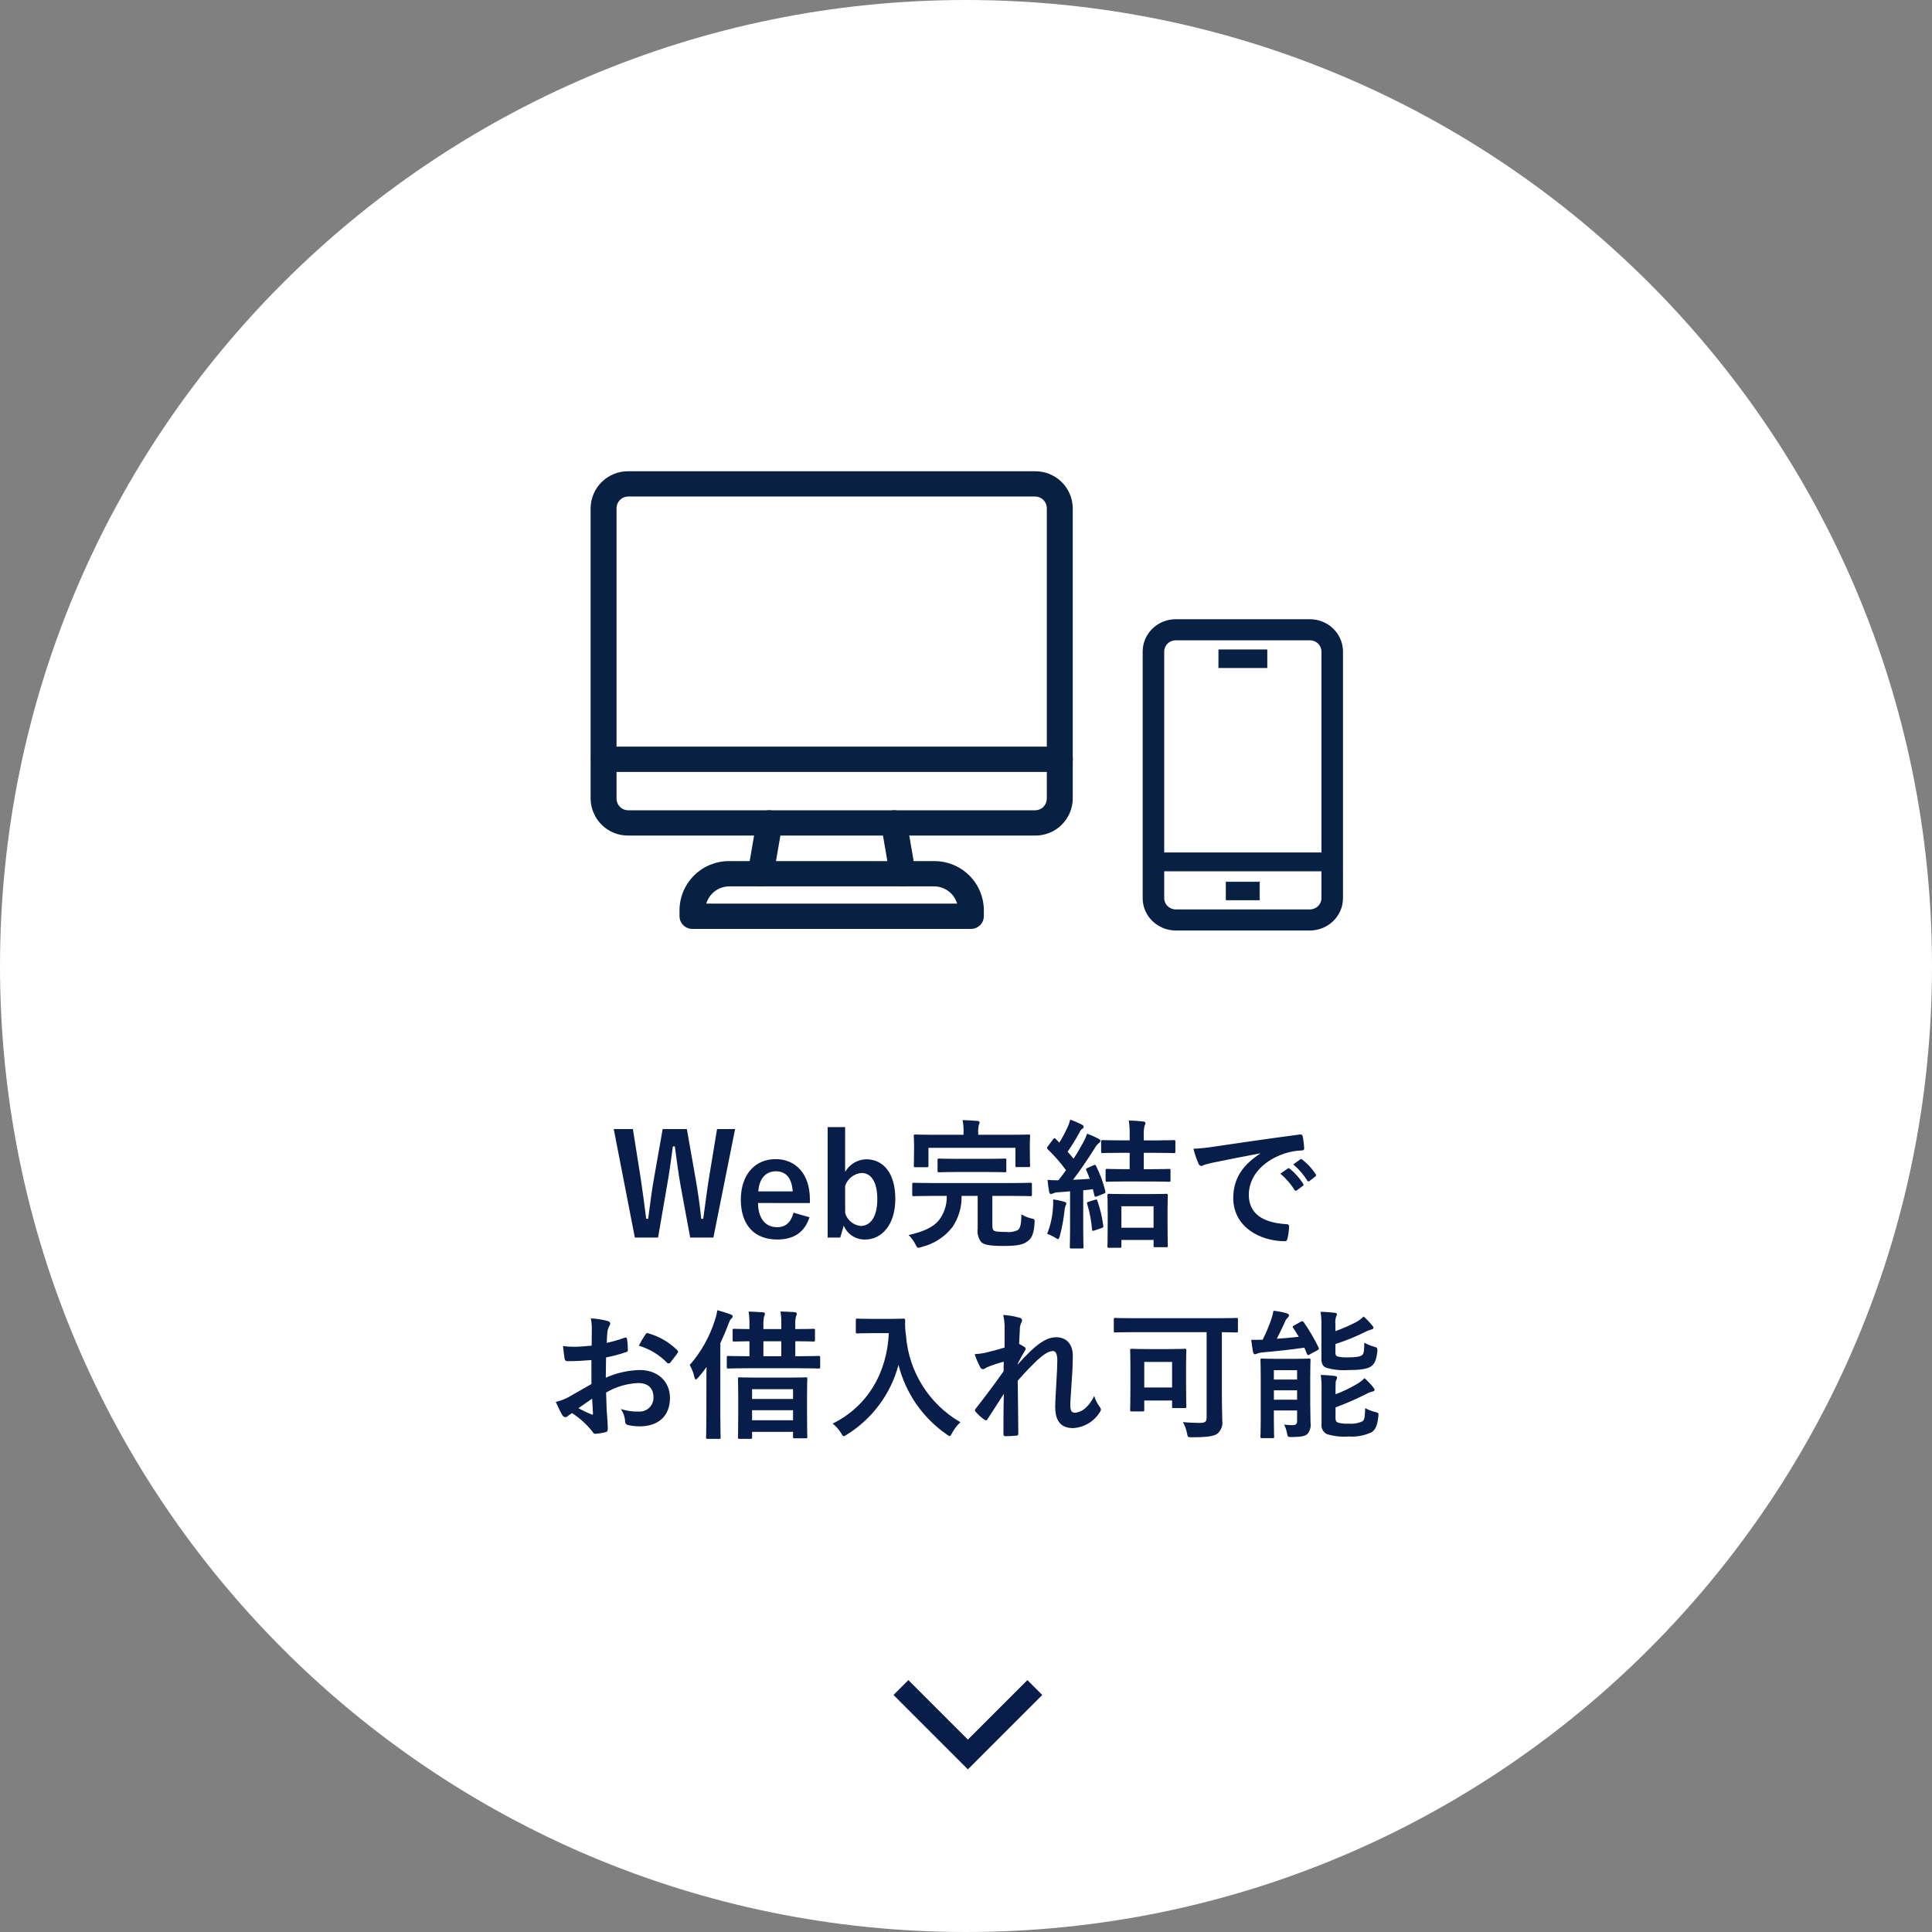<svg width="304" height="304" viewBox="0 0 304 304" fill="none" xmlns="http://www.w3.org/2000/svg">
<rect x="0" y="0" width="304" height="304" fill="#808080" stroke="none"/>
<g clip-path="url(#clip0_1051_3134)">
<g clip-path="url(#clip1_1051_3134)">
<g clip-path="url(#clip2_1051_3134)">
<path d="M152 304C235.947 304 304 235.947 304 152C304 68.053 235.947 0 152 0C68.053 0 0 68.053 0 152C0 235.947 68.053 304 152 304Z" fill="white"/>
<path d="M115.667 177.658H112.829L111.509 185.644C111.179 187.756 110.981 189.494 110.651 191.782H110.343C110.101 189.516 109.837 187.712 109.507 185.776L108.077 177.658H104.271L102.885 185.512C102.511 187.558 102.291 189.648 101.985 191.782H101.677C101.413 189.604 101.127 187.536 100.819 185.446L99.587 177.658H96.573L99.893 194.73H103.545L104.931 186.7C105.331 184.522 105.569 182.63 105.877 180.386H106.185C106.493 182.608 106.713 184.5 107.131 186.786L108.6 194.73H112.252L115.667 177.658ZM127.437 189.296V188.724C127.437 184.632 125.127 182.388 122.047 182.388C118.791 182.388 116.569 184.83 116.569 188.768C116.569 192.728 118.681 195.038 122.289 195.038C124.973 195.038 126.623 193.85 127.371 191.538L124.863 190.812C124.445 192.396 123.563 193.1 122.311 193.1C120.311 193.1 119.297 191.582 119.275 189.294L127.437 189.296ZM119.319 187.47C119.451 185.534 120.419 184.302 122.091 184.302C123.741 184.302 124.599 185.446 124.731 187.47H119.319ZM132.981 177.35H130.231V194.73H132.211L132.761 192.86C133.039 193.523 133.512 194.086 134.117 194.475C134.722 194.864 135.43 195.06 136.149 195.038C138.701 195.038 140.879 192.772 140.879 188.638C140.879 184.504 138.921 182.412 136.303 182.412C135.626 182.429 134.965 182.621 134.383 182.967C133.801 183.314 133.319 183.805 132.981 184.392V177.35ZM132.981 186.634C133.157 186.068 133.499 185.568 133.962 185.199C134.426 184.83 134.99 184.61 135.581 184.566C136.967 184.566 138.045 185.82 138.045 188.68C138.045 191.606 136.879 192.904 135.427 192.904C134.865 192.848 134.332 192.625 133.897 192.265C133.462 191.904 133.145 191.422 132.985 190.88L132.981 186.634ZM148.975 188.174C149.014 189.564 148.571 190.924 147.721 192.024C146.821 193.124 145.279 193.806 142.969 194.334C143.408 194.762 143.773 195.26 144.047 195.808C144.247 196.208 144.333 196.336 144.531 196.336C144.706 196.319 144.876 196.274 145.037 196.204C146.972 195.734 148.688 194.616 149.9 193.036C150.854 191.597 151.345 189.9 151.307 188.174H153.837V193.274C153.725 194.028 153.915 194.797 154.365 195.412C154.805 195.852 155.619 196.05 157.907 196.05C160.195 196.05 161.119 195.83 161.867 195.17C162.417 194.708 162.703 193.894 162.791 192.398C162.813 191.826 162.813 191.826 162.241 191.716C161.705 191.583 161.193 191.368 160.723 191.078C160.679 192.596 160.569 193.186 160.195 193.52C159.628 193.818 158.982 193.934 158.347 193.85C157.137 193.85 156.521 193.786 156.323 193.586C156.169 193.386 156.147 193.146 156.147 192.596V188.174H159.293C161.293 188.174 161.999 188.218 162.131 188.218C162.351 188.218 162.373 188.196 162.373 187.954V186.348C162.373 186.128 162.351 186.106 162.131 186.106C161.999 186.106 161.295 186.15 159.293 186.15H146.643C144.619 186.15 143.937 186.106 143.805 186.106C143.563 186.106 143.541 186.128 143.541 186.348V187.954C143.541 188.196 143.563 188.218 143.805 188.218C143.937 188.218 144.619 188.174 146.643 188.174H148.975ZM153.925 178.56V178.34C153.889 177.898 153.919 177.453 154.013 177.02C154.087 176.884 154.132 176.734 154.145 176.58C154.145 176.492 154.013 176.404 153.815 176.38C153.067 176.314 152.275 176.27 151.461 176.248C151.594 176.936 151.646 177.638 151.615 178.338V178.558H146.951C144.905 178.558 144.157 178.514 144.025 178.514C143.805 178.514 143.783 178.536 143.783 178.756C143.783 178.888 143.827 179.284 143.827 180.12V180.912C143.827 182.936 143.783 183.266 143.783 183.398C143.783 183.64 143.805 183.662 144.025 183.662H145.851C146.071 183.662 146.093 183.64 146.093 183.398V180.606H159.777V183.4C159.777 183.62 159.799 183.642 160.019 183.642H161.845C162.065 183.642 162.087 183.62 162.087 183.4C162.087 183.268 162.043 182.916 162.043 180.914V179.946C162.043 179.286 162.087 178.89 162.087 178.758C162.087 178.538 162.065 178.516 161.845 178.516C161.713 178.516 160.965 178.56 158.919 178.56H153.925ZM155.355 184.412C157.313 184.412 157.995 184.456 158.127 184.456C158.347 184.456 158.347 184.434 158.347 184.214V182.564C158.347 182.322 158.347 182.3 158.127 182.3C157.995 182.3 157.313 182.344 155.355 182.344H150.537C148.557 182.344 147.897 182.3 147.765 182.3C147.545 182.3 147.523 182.322 147.523 182.564V184.214C147.523 184.434 147.545 184.456 147.765 184.456C147.897 184.456 148.557 184.412 150.537 184.412H155.355ZM171.129 183.774C170.865 183.884 170.843 183.95 170.929 184.148C171.129 184.588 171.303 185.028 171.479 185.49C170.599 185.556 169.719 185.6 168.839 185.644C169.895 184.258 171.061 182.564 172.227 180.716C172.397 180.389 172.629 180.098 172.909 179.858C173.085 179.748 173.151 179.658 173.151 179.506C173.151 179.374 173.085 179.306 172.887 179.198C172.297 178.887 171.687 178.615 171.061 178.384C170.892 178.861 170.686 179.325 170.445 179.77C169.961 180.628 169.477 181.486 168.927 182.322C168.619 181.948 168.311 181.574 167.981 181.222C168.68 180.227 169.319 179.192 169.895 178.122C169.981 177.91 170.126 177.727 170.313 177.594C170.369 177.569 170.418 177.529 170.453 177.479C170.488 177.428 170.509 177.369 170.513 177.308C170.513 177.176 170.425 177.066 170.227 176.956C169.636 176.654 169.026 176.389 168.401 176.164C168.308 176.565 168.174 176.956 168.001 177.33C167.614 178.179 167.173 179.002 166.681 179.794L166.109 179.2C165.955 179.024 165.889 179.046 165.709 179.266L164.9 180.342C164.812 180.474 164.746 180.542 164.746 180.628C164.755 180.707 164.795 180.778 164.856 180.828C165.909 181.844 166.874 182.948 167.738 184.128C167.364 184.656 166.968 185.184 166.55 185.712C165.977 185.733 165.404 185.711 164.834 185.646C164.9 186.346 164.966 186.946 165.076 187.516C165.12 187.736 165.208 187.868 165.362 187.868C165.478 187.87 165.593 187.84 165.692 187.78C165.957 187.669 166.241 187.609 166.528 187.604C167.122 187.56 167.738 187.516 168.376 187.45V193.324C168.376 195.348 168.332 196.074 168.332 196.206C168.332 196.426 168.354 196.448 168.574 196.448H170.246C170.466 196.448 170.488 196.426 170.488 196.206C170.488 196.096 170.444 195.348 170.444 193.324V187.294C170.95 187.25 171.456 187.184 171.962 187.118L172.204 188.086C172.27 188.35 172.314 188.35 172.622 188.24L173.678 187.822C173.92 187.712 173.986 187.668 173.92 187.404C173.584 186.042 173.097 184.721 172.468 183.466C172.358 183.246 172.314 183.246 172.116 183.334L171.129 183.774ZM176.211 196.336C176.431 196.336 176.453 196.314 176.453 196.094V195.104H181.513V196.028C181.513 196.228 181.535 196.248 181.755 196.248H183.515C183.735 196.248 183.757 196.226 183.757 196.028C183.757 195.896 183.713 195.328 183.713 192.288V190.288C183.713 188.858 183.757 188.242 183.757 188.11C183.757 187.868 183.735 187.846 183.515 187.846C183.361 187.846 182.745 187.89 180.897 187.89H177.113C175.265 187.89 174.649 187.846 174.495 187.846C174.275 187.846 174.253 187.868 174.253 188.11C174.253 188.242 174.297 188.858 174.297 190.596V192.334C174.297 195.392 174.253 195.964 174.253 196.096C174.253 196.316 174.275 196.338 174.495 196.338L176.211 196.336ZM176.453 189.802H181.513V193.186H176.453V189.802ZM181.253 185.908C183.145 185.908 183.805 185.952 183.937 185.952C184.157 185.952 184.179 185.93 184.179 185.71V184.17C184.179 183.95 184.157 183.928 183.937 183.928C183.805 183.928 183.145 183.972 181.253 183.972H179.973V181.398H181.843C183.867 181.398 184.571 181.442 184.681 181.442C184.923 181.442 184.945 181.42 184.945 181.2V179.638C184.945 179.418 184.923 179.396 184.681 179.396C184.571 179.396 183.867 179.44 181.843 179.44H179.973V178.758C179.934 178.205 179.979 177.648 180.105 177.108C180.186 176.99 180.231 176.851 180.237 176.708C180.237 176.554 180.083 176.488 179.863 176.466C179.115 176.378 178.433 176.334 177.619 176.312C177.738 177.135 177.782 177.967 177.751 178.798V179.436H176.365C174.319 179.436 173.637 179.392 173.505 179.392C173.285 179.392 173.263 179.414 173.263 179.634V181.196C173.263 181.416 173.285 181.438 173.505 181.438C173.637 181.438 174.319 181.394 176.365 181.394H177.751V183.968H176.915C175.001 183.968 174.341 183.924 174.209 183.924C173.989 183.924 173.967 183.946 173.967 184.166V185.706C173.967 185.926 173.989 185.948 174.209 185.948C174.341 185.948 175.001 185.904 176.915 185.904L181.253 185.908ZM164.771 194.136C165.189 194.295 165.593 194.486 165.981 194.708C166.129 194.831 166.302 194.921 166.487 194.972C166.619 194.972 166.663 194.796 166.773 194.444C167.119 193.146 167.363 191.823 167.5 190.486C167.519 190.208 167.578 189.933 167.676 189.672C167.754 189.581 167.794 189.462 167.786 189.342C167.786 189.254 167.676 189.166 167.412 189.078C166.856 188.921 166.29 188.804 165.718 188.726C165.737 189.196 165.722 189.666 165.674 190.134C165.589 191.508 165.284 192.859 164.771 194.136ZM171.283 189.098C171.019 189.186 170.997 189.208 171.063 189.428C171.464 190.738 171.723 192.088 171.833 193.454C171.855 193.696 171.899 193.718 172.233 193.608L173.333 193.234C173.641 193.124 173.641 193.058 173.597 192.834C173.424 191.508 173.114 190.203 172.673 188.94C172.607 188.72 172.563 188.698 172.299 188.786L171.283 189.098ZM198.277 181.53C195.615 183.268 194.053 185.38 194.053 188.504C194.053 193.08 198.299 195.304 202.171 195.304C202.435 195.304 202.523 195.172 202.589 194.842C202.747 194.224 202.828 193.588 202.831 192.95C202.831 192.708 202.699 192.62 202.347 192.62C198.519 192.376 196.5 190.836 196.5 187.998C196.5 185.358 198.37 182.784 202.11 181.508C202.978 181.223 203.881 181.06 204.794 181.024C205.08 181.024 205.212 180.958 205.212 180.694C205.182 180.043 205.101 179.396 204.97 178.758C204.948 178.604 204.838 178.472 204.508 178.516C198.832 179.264 193.992 179.99 191.286 180.386C190.128 180.578 188.959 180.703 187.786 180.76C187.992 181.573 188.264 182.368 188.6 183.136C188.633 183.224 188.689 183.301 188.763 183.359C188.837 183.418 188.925 183.454 189.018 183.466C189.189 183.439 189.353 183.378 189.5 183.286C189.83 183.176 190.05 183.132 190.886 182.934C193.24 182.45 195.594 181.988 198.278 181.482L198.277 181.53ZM201.467 184.676C202.336 185.406 203.086 186.267 203.689 187.228C203.705 187.262 203.728 187.292 203.758 187.315C203.787 187.338 203.822 187.353 203.859 187.36C203.896 187.366 203.933 187.364 203.969 187.352C204.005 187.341 204.037 187.321 204.063 187.294L204.987 186.612C205.019 186.597 205.046 186.575 205.067 186.547C205.089 186.519 205.103 186.487 205.109 186.453C205.116 186.419 205.114 186.383 205.104 186.35C205.095 186.316 205.077 186.286 205.053 186.26C204.483 185.371 203.778 184.577 202.963 183.906C202.831 183.796 202.743 183.774 202.633 183.862L201.467 184.676ZM203.491 183.224C204.356 183.943 205.099 184.797 205.691 185.754C205.706 185.789 205.729 185.819 205.758 185.843C205.788 185.867 205.823 185.882 205.86 185.889C205.897 185.896 205.936 185.893 205.971 185.881C206.007 185.869 206.039 185.848 206.065 185.82L206.945 185.138C206.98 185.12 207.01 185.094 207.033 185.062C207.056 185.03 207.071 184.993 207.078 184.954C207.084 184.916 207.081 184.876 207.07 184.838C207.058 184.801 207.038 184.767 207.011 184.738C206.447 183.87 205.74 183.104 204.921 182.472C204.789 182.362 204.721 182.34 204.591 182.428L203.491 183.224ZM93.062 217.778C91.456 218.702 90.422 219.296 89.476 219.824C88.839 220.17 88.158 220.429 87.452 220.594C87.782 221.32 88.222 222.244 88.464 222.64C88.508 222.735 88.576 222.817 88.661 222.879C88.745 222.94 88.844 222.979 88.948 222.992C89.088 222.99 89.222 222.935 89.322 222.838C89.537 222.652 89.772 222.49 90.022 222.354C91.204 223.124 92.258 224.074 93.146 225.17C93.346 225.456 93.432 225.632 93.674 225.61C94.224 225.572 94.769 225.484 95.302 225.346C95.676 225.258 95.632 224.928 95.632 224.62C95.632 224.114 95.522 222.728 95.456 221.76C95.412 220.792 95.39 220.044 95.368 219.12C96.9 218.216 98.629 217.701 100.406 217.62C101.946 217.62 102.826 218.412 102.826 219.842C102.839 220.153 102.786 220.462 102.669 220.751C102.553 221.039 102.377 221.299 102.152 221.514C101.927 221.728 101.659 221.892 101.365 221.995C101.072 222.097 100.76 222.136 100.45 222.108C99.517 222.132 98.587 221.997 97.7 221.708C98.08 222.263 98.308 222.908 98.36 223.578C98.34 223.729 98.379 223.883 98.469 224.006C98.559 224.129 98.694 224.212 98.844 224.238C99.435 224.368 100.039 224.435 100.644 224.438C103.614 224.438 105.418 222.788 105.418 219.972C105.418 217.332 103.46 215.594 100.732 215.572C98.865 215.607 97.024 216.019 95.32 216.782C95.342 215.726 95.342 214.648 95.364 213.592C96.432 213.39 97.483 213.111 98.51 212.756C98.73 212.69 98.796 212.624 98.796 212.404C98.797 211.829 98.753 211.256 98.664 210.688C98.642 210.468 98.488 210.424 98.29 210.488C97.371 210.823 96.43 211.095 95.474 211.302C95.496 210.602 95.518 210.048 95.584 209.476C95.637 209.175 95.742 208.884 95.892 208.618C95.964 208.513 96.01 208.392 96.024 208.266C96.024 208.066 95.848 207.914 95.584 207.848C94.728 207.622 93.85 207.488 92.966 207.448C93.083 208.035 93.135 208.632 93.12 209.23C93.12 210.176 93.098 211.012 93.098 211.738C92.174 211.826 91.228 211.914 90.304 211.914C89.73 211.921 89.156 211.884 88.588 211.804C88.676 212.574 88.764 213.304 88.83 213.718C88.874 214.048 88.984 214.18 89.358 214.18C90.832 214.18 91.958 214.092 93.058 214.004L93.062 217.778ZM93.172 220.088C93.216 220.814 93.26 221.826 93.304 222.398C93.326 222.598 93.26 222.618 93.084 222.574C92.379 222.279 91.688 221.949 91.016 221.584C91.808 221.012 92.556 220.506 93.172 220.086V220.088ZM100.52 211.75C102.219 212.247 103.759 213.18 104.986 214.456C105.052 214.566 105.36 214.544 105.426 214.456C105.756 214.016 106.326 213.334 106.614 212.894C106.659 212.828 106.689 212.753 106.702 212.674C106.702 212.608 106.658 212.542 106.57 212.454C105.276 211.168 103.668 210.243 101.906 209.77C101.752 209.726 101.686 209.792 101.532 210.034C101.153 210.58 100.815 211.154 100.52 211.75ZM118.076 226.402C118.318 226.402 118.34 226.38 118.34 226.16V225.302H124.786V226.094C124.786 226.294 124.808 226.314 125.028 226.314H126.788C127.008 226.314 127.03 226.292 127.03 226.094C127.03 225.962 126.986 225.324 126.986 222.266V219.538C126.986 217.738 127.03 217.096 127.03 216.964C127.03 216.744 127.008 216.722 126.788 216.722C126.634 216.722 125.974 216.766 123.994 216.766H119.176C117.196 216.766 116.514 216.722 116.36 216.722C116.14 216.722 116.118 216.744 116.118 216.964C116.118 217.096 116.162 217.756 116.162 219.89V222.31C116.162 225.39 116.118 226.028 116.118 226.16C116.118 226.38 116.14 226.402 116.36 226.402H118.076ZM118.34 223.476V221.892H124.786V223.476H118.34ZM118.34 218.592H124.786V220.132H118.34V218.592ZM125.776 215.292C127.932 215.292 128.658 215.336 128.79 215.336C129.032 215.336 129.054 215.314 129.054 215.116V213.598C129.054 213.378 129.032 213.356 128.79 213.356C128.658 213.356 127.932 213.4 125.776 213.4H125.138V211.046C127.162 211.046 127.866 211.09 127.998 211.09C128.218 211.09 128.24 211.068 128.24 210.826V209.352C128.24 209.11 128.218 209.088 127.998 209.088C127.866 209.088 127.162 209.132 125.138 209.132V208.406C125.118 207.978 125.155 207.549 125.248 207.13C125.322 207.002 125.367 206.859 125.38 206.712C125.38 206.602 125.27 206.492 125.072 206.47C124.456 206.426 123.488 206.382 122.806 206.36C122.916 207.044 122.96 207.736 122.938 208.428V209.128H120.122V208.468C120.099 208.025 120.136 207.581 120.232 207.148C120.306 207.012 120.351 206.862 120.364 206.708C120.364 206.598 120.254 206.508 120.056 206.488C119.462 206.444 118.472 206.4 117.79 206.378C117.901 207.061 117.945 207.754 117.922 208.446V209.128C116.25 209.128 115.612 209.084 115.522 209.084C115.302 209.084 115.28 209.106 115.28 209.348V210.826C115.28 211.068 115.302 211.09 115.522 211.09C115.61 211.09 116.248 211.068 117.922 211.046V213.4H117.658C115.502 213.4 114.758 213.356 114.622 213.356C114.38 213.356 114.358 213.378 114.358 213.598V215.116C114.358 215.316 114.38 215.336 114.622 215.336C114.754 215.336 115.502 215.292 117.658 215.292H125.776ZM120.122 213.4V211.046H122.938V213.4H120.122ZM111.146 222.816C111.146 224.972 111.102 226.028 111.102 226.16C111.102 226.38 111.124 226.402 111.322 226.402H113.17C113.37 226.402 113.39 226.38 113.39 226.16C113.39 226.05 113.346 224.972 113.346 222.816V211.354C113.786 210.408 114.204 209.44 114.578 208.428C114.798 207.856 114.886 207.658 115.04 207.528C115.216 207.374 115.282 207.286 115.282 207.128C115.282 206.97 115.15 206.908 114.908 206.798C114.238 206.55 113.555 206.337 112.862 206.16C112.795 206.693 112.669 207.217 112.488 207.722C111.673 210.325 110.324 212.73 108.528 214.784C108.866 215.366 109.111 215.997 109.254 216.654C109.32 216.918 109.386 217.054 109.474 217.054C109.562 217.054 109.694 216.944 109.874 216.746C110.338 216.221 110.772 215.67 111.174 215.096C111.152 216.02 111.152 216.966 111.152 217.758L111.146 222.816ZM137.128 207.526C135.544 207.526 135.06 207.482 134.928 207.482C134.686 207.482 134.664 207.504 134.664 207.724V209.572C134.664 209.792 134.686 209.814 134.928 209.814C135.06 209.814 135.544 209.77 137.128 209.77H139.856C139.57 216.062 136.468 221.32 131.012 224.004C131.532 224.403 131.973 224.895 132.312 225.456C132.532 225.808 132.62 225.984 132.774 225.984C132.884 225.984 133.016 225.874 133.28 225.72C137.275 223.231 140.171 219.313 141.38 214.764C142.494 219.192 145.172 223.068 148.92 225.676C149.162 225.852 149.32 225.962 149.426 225.962C149.558 225.962 149.646 225.808 149.826 225.456C150.163 224.832 150.6 224.268 151.12 223.786C148.696 222.385 146.65 220.414 145.159 218.045C143.668 215.675 142.776 212.978 142.562 210.186C142.437 209.379 142.393 208.562 142.43 207.746C142.43 207.526 142.342 207.482 142.144 207.482C142.012 207.482 141.528 207.526 139.944 207.526H137.128ZM158.072 212.036C156.95 212.388 155.718 212.696 154.972 212.872C154.443 212.982 153.906 213.049 153.366 213.072C153.587 213.772 153.875 214.45 154.224 215.096C154.257 215.19 154.316 215.273 154.394 215.335C154.471 215.397 154.565 215.437 154.664 215.448C154.884 215.448 155.104 215.228 155.302 215.14C156.161 214.788 157.043 214.494 157.942 214.26C157.92 214.788 157.92 215.206 157.92 215.76C156.578 217.652 155.434 219.214 153.608 221.546C153.496 221.641 153.425 221.774 153.408 221.92C153.412 221.967 153.426 222.013 153.448 222.055C153.471 222.097 153.502 222.133 153.54 222.162C153.938 222.627 154.396 223.039 154.9 223.386C154.978 223.443 155.069 223.481 155.164 223.496C155.252 223.496 155.318 223.43 155.406 223.276C156.22 222.022 157.1 220.658 157.958 219.316C157.892 221.296 157.892 223.606 157.892 225.608C157.892 225.872 157.98 225.982 158.2 225.982C158.775 225.983 159.349 225.955 159.92 225.896C159.962 225.903 160.005 225.899 160.045 225.886C160.086 225.873 160.123 225.851 160.153 225.821C160.183 225.791 160.205 225.754 160.218 225.713C160.231 225.673 160.235 225.63 160.228 225.588C160.228 223.188 160.162 220.022 160.14 217.25C161.284 215.93 162.318 214.896 163.22 214.016C164.298 213.048 165.046 212.586 165.684 212.586C166.124 212.586 166.366 213.07 166.366 214.038C166.366 214.984 166.322 215.71 166.212 217.646C166.102 219.516 166.036 220.746 166.036 221.346C166.036 223.634 166.96 224.712 168.852 224.712C169.708 224.662 170.539 224.406 171.275 223.966C172.01 223.525 172.628 222.913 173.076 222.182C173.166 222.077 173.22 221.946 173.23 221.808C173.211 221.616 173.126 221.437 172.988 221.302C172.626 220.802 172.35 220.244 172.174 219.652C171.861 220.349 171.412 220.978 170.854 221.5C170.411 221.933 169.84 222.211 169.226 222.292C168.676 222.292 168.412 222.138 168.412 221.038C168.412 220.356 168.522 219.366 168.632 217.338C168.786 215.314 168.808 213.972 168.808 213.338C168.808 211.512 167.818 210.412 166.168 210.412C165.134 210.412 163.924 210.918 162.186 212.568C161.328 213.404 160.844 213.91 160.14 214.702V214.586C160.492 213.86 160.866 213.178 161.284 212.496C161.344 212.428 161.382 212.344 161.394 212.254C161.389 212.19 161.368 212.128 161.333 212.075C161.299 212.021 161.251 211.977 161.194 211.946C160.927 211.766 160.648 211.604 160.358 211.462C160.402 210.45 160.424 209.988 160.468 209.262C160.459 208.893 160.528 208.526 160.668 208.184C160.754 208.06 160.807 207.916 160.822 207.766C160.822 207.546 160.712 207.414 160.36 207.326C159.541 207.101 158.7 206.961 157.852 206.908C158.02 207.606 158.094 208.324 158.072 209.042V212.036ZM189.862 209.616V223.08C189.862 223.74 189.576 223.894 188.784 223.894C187.97 223.894 186.936 223.85 186.122 223.762C186.431 224.285 186.647 224.859 186.76 225.456C186.892 226.156 186.892 226.156 187.596 226.156C189.686 226.156 190.984 226.024 191.556 225.584C191.848 225.337 192.071 225.019 192.206 224.661C192.341 224.303 192.382 223.916 192.326 223.538C192.326 222.638 192.26 221.58 192.26 219.248V209.616C193.8 209.638 194.416 209.66 194.548 209.66C194.768 209.66 194.79 209.638 194.79 209.418V207.618C194.79 207.398 194.768 207.376 194.548 207.376C194.416 207.376 193.734 207.42 191.798 207.42H178.246C176.31 207.42 175.628 207.376 175.496 207.376C175.276 207.376 175.254 207.398 175.254 207.618V209.418C175.254 209.638 175.276 209.66 175.496 209.66C175.628 209.66 176.31 209.616 178.246 209.616H189.862ZM179.808 222.086C180.028 222.086 180.05 222.064 180.05 221.844V220.374H184.428V221.32C184.428 221.54 184.45 221.562 184.692 221.562H186.43C186.65 221.562 186.672 221.54 186.672 221.32C186.672 221.188 186.628 220.572 186.628 217.36V214.896C186.628 213.268 186.672 212.608 186.672 212.476C186.672 212.256 186.65 212.234 186.43 212.234C186.276 212.234 185.704 212.278 183.966 212.278H180.534C178.818 212.278 178.224 212.234 178.07 212.234C177.85 212.234 177.828 212.256 177.828 212.476C177.828 212.63 177.872 213.29 177.872 215.402V217.712C177.872 221.078 177.828 221.694 177.828 221.848C177.828 222.068 177.85 222.09 178.07 222.09L179.808 222.086ZM180.05 214.298H184.428V218.324H180.05V214.298ZM206.164 216.96C206.164 215.112 206.208 214.144 206.208 214.012C206.208 213.792 206.186 213.77 205.966 213.77C205.834 213.77 205.284 213.814 203.656 213.814H200.906C199.278 213.814 198.728 213.77 198.574 213.77C198.354 213.77 198.332 213.792 198.332 214.012C198.332 214.166 198.376 214.98 198.376 216.762V223.362C198.376 225.144 198.332 225.914 198.332 226.068C198.332 226.268 198.354 226.288 198.574 226.288H200.246C200.466 226.288 200.488 226.266 200.488 226.068C200.488 225.936 200.444 225.1 200.444 223.362V221.936H204.1V223.586C204.1 224.07 203.9 224.246 203.374 224.246C202.933 224.25 202.491 224.221 202.054 224.158C202.267 224.566 202.415 225.005 202.494 225.458C202.626 226.118 202.626 226.118 203.308 226.118C204.958 226.096 205.376 225.942 205.728 225.634C205.929 225.396 206.075 225.117 206.159 224.818C206.242 224.518 206.261 224.204 206.212 223.896C206.212 223.214 206.168 222.026 206.168 220.904L206.164 216.96ZM204.1 215.6V217.074H200.444V215.6H204.1ZM200.448 220.242V218.768H204.1V220.242H200.448ZM210.148 221.452C211.786 220.847 213.389 220.149 214.948 219.362C215.255 219.177 215.589 219.042 215.938 218.962C216.138 218.94 216.29 218.83 216.29 218.698C216.29 218.588 216.224 218.478 216.07 218.28C215.657 217.766 215.2 217.287 214.706 216.85C214.355 217.212 213.955 217.523 213.518 217.774C212.445 218.412 211.316 218.951 210.146 219.386V218.328C210.146 217.47 210.168 217.338 210.256 217.162C210.333 217.042 210.378 216.904 210.388 216.762C210.388 216.608 210.256 216.542 210.014 216.498C209.288 216.41 208.514 216.366 207.814 216.344C207.924 217.05 207.968 217.764 207.946 218.478V224.026C207.899 224.34 207.948 224.661 208.085 224.947C208.222 225.233 208.442 225.472 208.716 225.632C209.838 225.99 211.018 226.126 212.192 226.032C213.448 226.125 214.706 225.89 215.844 225.35C216.46 224.91 216.724 224.272 216.878 222.908C216.944 222.336 216.944 222.314 216.394 222.182C215.841 222.048 215.309 221.841 214.81 221.566C214.766 222.754 214.766 223.26 214.436 223.612C213.775 223.938 213.037 224.077 212.302 224.012C211.711 224.053 211.117 224.001 210.542 223.858C210.212 223.704 210.142 223.528 210.142 223.11L210.148 221.452ZM210.124 208.386C210.075 207.979 210.113 207.567 210.234 207.176C210.31 207.065 210.356 206.936 210.366 206.802C210.366 206.67 210.234 206.582 209.992 206.56C209.266 206.472 208.492 206.428 207.792 206.406C207.902 207.119 207.946 207.841 207.924 208.562V213.776C207.924 214.59 208.166 215.008 208.672 215.206C209.763 215.531 210.903 215.658 212.038 215.58C213.838 215.58 215.096 215.448 215.712 215.008C216.328 214.59 216.57 213.974 216.724 212.654C216.746 212.06 216.746 212.06 216.218 211.906C215.681 211.757 215.164 211.542 214.678 211.268C214.634 212.478 214.634 212.918 214.37 213.182C214.106 213.468 213.336 213.582 212.17 213.582C211.609 213.613 211.047 213.569 210.498 213.45C210.19 213.34 210.124 213.186 210.124 212.79V211.486C211.723 210.971 213.282 210.338 214.788 209.594C215.107 209.417 215.447 209.283 215.8 209.194C215.976 209.15 216.108 209.062 216.108 208.93C216.103 208.857 216.082 208.786 216.048 208.722C216.014 208.657 215.966 208.601 215.908 208.556C215.502 208.049 215.053 207.578 214.566 207.148C214.211 207.508 213.803 207.812 213.356 208.048C212.311 208.589 211.23 209.059 210.122 209.456L210.124 208.386ZM203.634 208.562C203.392 208.672 203.348 208.738 203.48 208.936C203.788 209.398 204.074 209.86 204.36 210.344C203.26 210.476 202.094 210.564 200.906 210.652C201.346 209.816 201.83 208.782 202.182 208.012C202.268 207.773 202.404 207.555 202.582 207.374C202.649 207.329 202.706 207.27 202.747 207.201C202.789 207.132 202.815 207.054 202.824 206.974C202.824 206.82 202.714 206.732 202.472 206.644C201.787 206.457 201.088 206.323 200.382 206.244C200.294 206.755 200.16 207.257 199.982 207.744C199.612 208.789 199.177 209.81 198.682 210.802C198.11 210.824 197.45 210.824 196.882 210.824C196.948 211.462 197.058 212.144 197.168 212.738C197.234 213.002 197.322 213.09 197.454 213.09C197.569 213.084 197.682 213.054 197.784 213.002C198.064 212.887 198.362 212.82 198.664 212.802C200.886 212.602 203.174 212.362 205.242 212.054L205.642 213.022C205.752 213.264 205.818 213.286 206.06 213.132L207.314 212.45C207.556 212.318 207.578 212.23 207.468 212.01C206.807 210.637 206.034 209.32 205.158 208.072C205.026 207.896 204.938 207.83 204.696 207.962L203.634 208.562Z" fill="#091D4A"/>
<path d="M152.772 146.162H108.961C108.427 146.169 107.912 145.963 107.529 145.591C107.146 145.218 106.927 144.708 106.92 144.174V143.153C106.95 141.096 107.795 139.135 109.268 137.7C110.742 136.264 112.724 135.472 114.781 135.496H146.948C149.005 135.472 150.988 136.264 152.461 137.7C153.935 139.135 154.779 141.096 154.809 143.153V144.174C154.802 144.708 154.584 145.216 154.202 145.589C153.82 145.962 153.306 146.168 152.772 146.162ZM111.138 142.186H150.599C150.37 141.398 149.889 140.707 149.231 140.217C148.573 139.727 147.773 139.465 146.952 139.471H114.781C113.96 139.465 113.16 139.727 112.502 140.217C111.844 140.707 111.364 141.399 111.134 142.187L111.138 142.186Z" fill="#082041"/>
<path d="M162.855 131.476H98.874C97.32 131.495 95.821 130.896 94.707 129.811C93.594 128.727 92.956 127.245 92.933 125.69V79.94C92.955 78.385 93.593 76.903 94.707 75.818C95.821 74.733 97.319 74.134 98.874 74.152H162.856C164.411 74.134 165.91 74.733 167.024 75.818C168.138 76.903 168.776 78.385 168.798 79.94V125.69C168.775 127.245 168.137 128.727 167.023 129.812C165.909 130.897 164.41 131.495 162.855 131.476ZM98.873 78.126C98.386 78.12 97.916 78.308 97.567 78.648C97.218 78.988 97.019 79.453 97.012 79.94V125.69C97.02 126.177 97.22 126.64 97.569 126.979C97.918 127.319 98.387 127.506 98.873 127.5H162.855C163.342 127.506 163.811 127.319 164.16 126.979C164.508 126.64 164.708 126.177 164.716 125.69V79.94C164.71 79.453 164.51 78.988 164.161 78.648C163.812 78.308 163.342 78.12 162.855 78.126H98.873Z" fill="#082041"/>
<path d="M142.037 139.471C141.56 139.475 141.097 139.311 140.729 139.007C140.361 138.704 140.112 138.28 140.026 137.811L138.65 129.816C138.609 129.556 138.62 129.29 138.682 129.034C138.744 128.778 138.856 128.537 139.012 128.324C139.167 128.112 139.363 127.932 139.588 127.795C139.814 127.659 140.064 127.568 140.324 127.528C140.852 127.434 141.396 127.553 141.836 127.859C142.277 128.165 142.578 128.633 142.675 129.16L144.051 137.155C144.093 137.415 144.083 137.681 144.021 137.938C143.959 138.194 143.847 138.436 143.691 138.648C143.536 138.861 143.339 139.041 143.114 139.177C142.888 139.314 142.638 139.404 142.377 139.443C142.265 139.462 142.151 139.471 142.037 139.471Z" fill="#082041"/>
<path d="M119.691 139.471C119.578 139.471 119.464 139.462 119.352 139.443C119.091 139.404 118.84 139.314 118.614 139.178C118.388 139.041 118.191 138.861 118.036 138.648C117.88 138.435 117.768 138.193 117.706 137.937C117.644 137.68 117.634 137.414 117.676 137.153L119.055 129.158C119.151 128.63 119.452 128.162 119.893 127.857C120.334 127.551 120.877 127.433 121.405 127.528C121.666 127.568 121.916 127.659 122.141 127.795C122.367 127.932 122.563 128.112 122.718 128.325C122.874 128.538 122.986 128.779 123.048 129.035C123.11 129.292 123.12 129.558 123.079 129.818L121.702 137.813C121.615 138.282 121.366 138.705 120.998 139.008C120.631 139.311 120.168 139.475 119.691 139.471Z" fill="#082041"/>
<path d="M166.757 121.461H94.972C94.445 121.461 93.939 121.252 93.566 120.879C93.194 120.506 92.984 120 92.984 119.473C92.984 118.946 93.194 118.44 93.566 118.067C93.939 117.695 94.445 117.485 94.972 117.485H166.756C167.022 117.477 167.288 117.522 167.536 117.618C167.785 117.714 168.012 117.859 168.203 118.045C168.395 118.23 168.547 118.452 168.651 118.697C168.755 118.943 168.808 119.207 168.808 119.473C168.808 119.74 168.755 120.003 168.651 120.249C168.547 120.494 168.395 120.716 168.203 120.902C168.012 121.087 167.785 121.232 167.536 121.328C167.288 121.424 167.022 121.47 166.756 121.461H166.757Z" fill="#082041"/>
<path d="M206.107 146.287H185.011C182.207 146.287 179.926 144.064 179.926 141.331V102.515C179.926 99.782 182.207 97.558 185.011 97.558H206.107C208.911 97.558 211.192 99.782 211.192 102.515V141.331C211.192 144.064 208.911 146.287 206.107 146.287ZM185.011 100.621C183.937 100.621 183.063 101.471 183.063 102.515V141.331C183.063 142.375 183.937 143.224 185.011 143.224H206.107C207.181 143.224 208.055 142.375 208.055 141.331V102.515C208.055 101.471 207.181 100.621 206.107 100.621H185.011Z" fill="#082041"/>
<path d="M206.107 146.162C208.842 146.162 211.067 143.995 211.067 141.331V102.515C211.067 99.851 208.842 97.683 206.107 97.683H185.011C182.276 97.683 180.051 99.851 180.051 102.515V141.331C180.051 143.995 182.276 146.162 185.011 146.162H206.107ZM185.011 100.496H206.107C207.249 100.496 208.18 101.403 208.18 102.515V141.331C208.18 142.444 207.249 143.349 206.107 143.349H185.011C183.868 143.349 182.938 142.444 182.938 141.331V102.515C182.938 101.403 183.868 100.496 185.011 100.496ZM206.107 146.412H185.011C182.138 146.412 179.801 144.133 179.801 141.331V102.515C179.801 99.713 182.138 97.433 185.011 97.433H206.107C208.98 97.433 211.317 99.713 211.317 102.515V141.331C211.317 144.133 208.98 146.412 206.107 146.412ZM185.011 100.746C184.006 100.746 183.188 101.54 183.188 102.515V141.331C183.188 142.306 184.006 143.099 185.011 143.099H206.107C207.112 143.099 207.93 142.306 207.93 141.331V102.515C207.93 101.54 207.112 100.746 206.107 100.746H185.011Z" fill="#091D4A"/>
<path d="M211.067 134.215H180.051V137.028H211.067V134.215Z" fill="#082041" stroke="#091D4A" stroke-width="0.15"/>
<path d="M198.174 138.782H192.943V141.595H198.174V138.782Z" fill="#082041" stroke="#091D4A" stroke-width="0.1"/>
<path d="M199.347 102.25H191.771V105.063H199.347V102.25Z" fill="#082041" stroke="#091D4A" stroke-width="0.1"/>
<path fill-rule="evenodd" clip-rule="evenodd" d="M142.931 264.364L140.59 266.705L149.954 276.068L149.954 276.068L152.295 278.409L152.295 278.409L152.295 278.41L154.636 276.069L154.636 276.068L164 266.705L161.659 264.364L152.295 273.727L142.931 264.364Z" fill="#091D4A"/>
</g>
</g>
</g>
<defs>
<clipPath id="clip0_1051_3134">
<rect width="304" height="304" fill="white"/>
</clipPath>
<clipPath id="clip1_1051_3134">
<rect width="304" height="304" fill="white"/>
</clipPath>
<clipPath id="clip2_1051_3134">
<rect width="304" height="304" fill="white"/>
</clipPath>
</defs>
</svg>